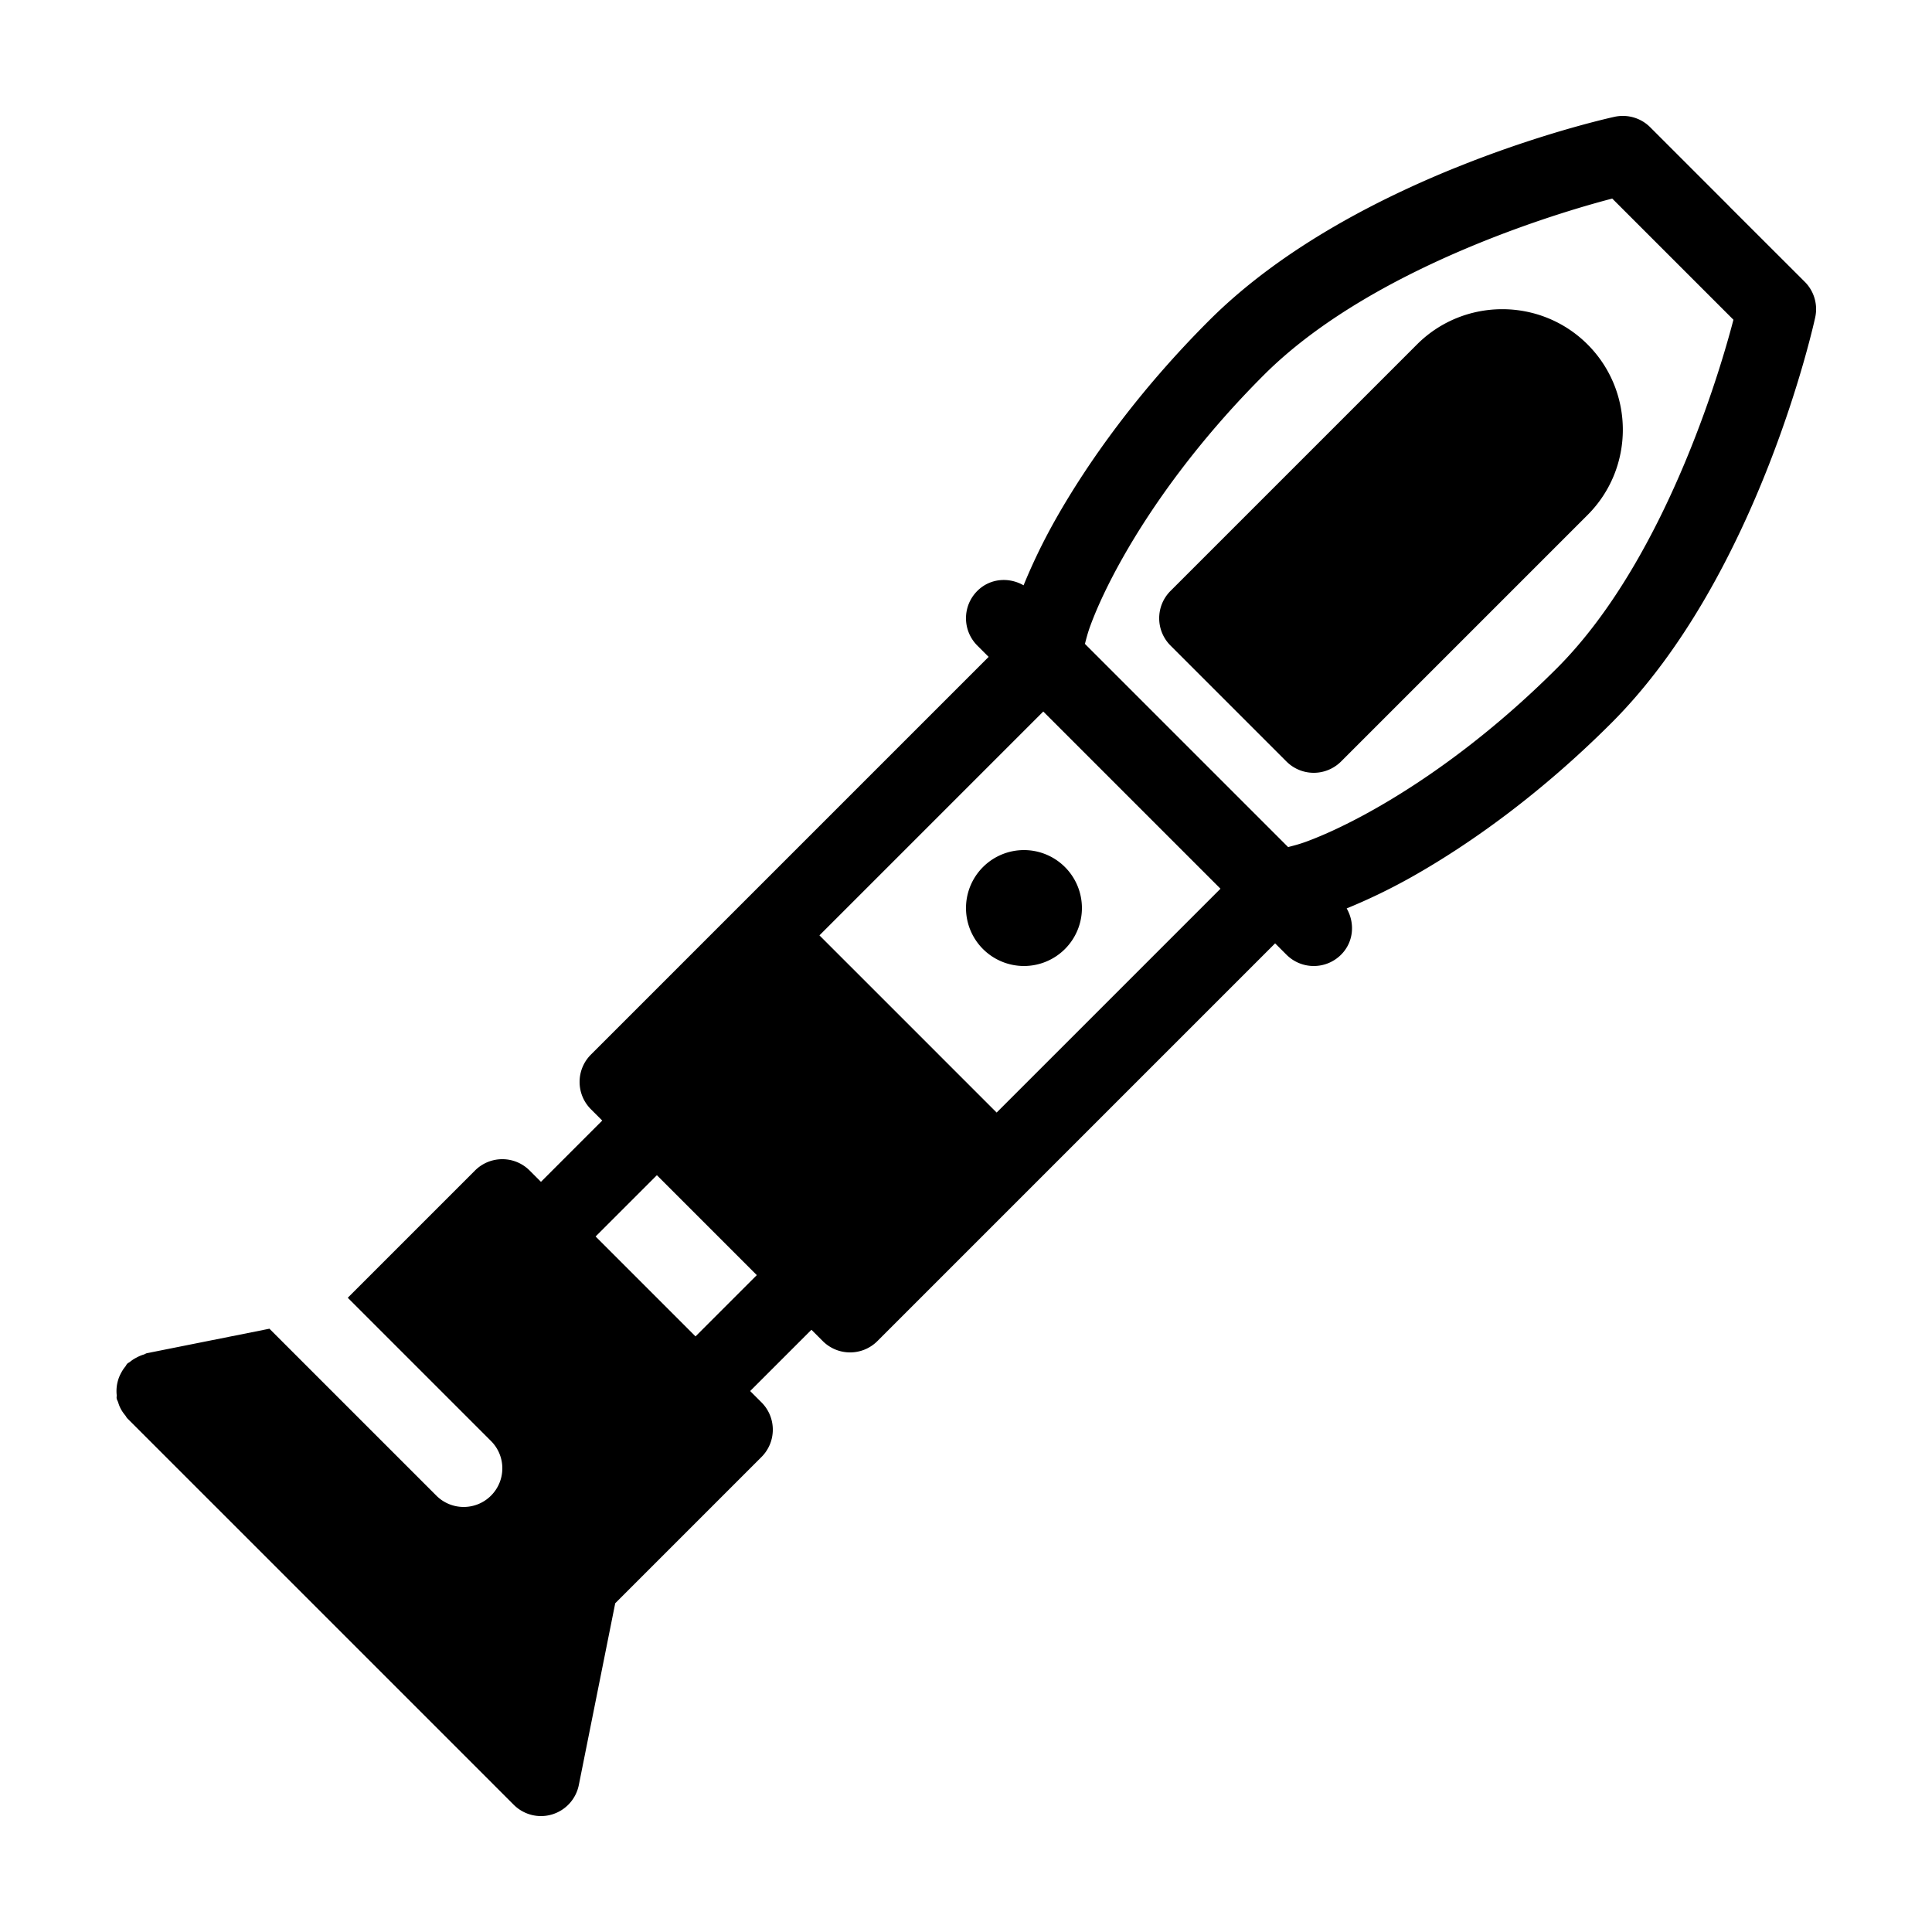<?xml version="1.0" encoding="UTF-8" standalone="yes"?>
<svg xmlns="http://www.w3.org/2000/svg" viewBox="0 0 50 50" width="100" height="100" fill="#000000">
  <path style="line-height:normal;text-indent:0;text-align:start;text-decoration-line:none;text-decoration-style:solid;text-decoration-color:#000000;text-transform:none;block-progression:tb;isolation:auto;mix-blend-mode:normal" d="M 41.984 3 A 1 1 0 0 0 41.775 3.025 C 41.775 3.025 35.13 4.456 31.293 8.293 C 29.476 10.11 28.174 11.928 27.316 13.445 C 26.961 14.075 26.7 14.637 26.49 15.148 C 26.108 14.929 25.62 14.966 25.293 15.293 C 24.902 15.684 24.902 16.316 25.293 16.707 L 25.586 17 L 15.293 27.293 C 14.902 27.684 14.902 28.316 15.293 28.707 L 15.586 29 L 14 30.586 L 13.707 30.293 C 13.316 29.902 12.684 29.902 12.293 30.293 L 9 33.586 L 12.707 37.293 C 13.098 37.684 13.098 38.316 12.707 38.707 C 12.512 38.902 12.256 39 12 39 C 11.744 39 11.488 38.902 11.293 38.707 L 6.973 34.387 L 3.805 35.02 C 3.774 35.026 3.75 35.046 3.721 35.055 C 3.656 35.074 3.596 35.1 3.535 35.133 C 3.474 35.164 3.419 35.199 3.367 35.242 C 3.343 35.262 3.315 35.271 3.293 35.293 C 3.27 35.316 3.261 35.346 3.24 35.371 C 3.196 35.424 3.161 35.48 3.129 35.541 C 3.099 35.598 3.075 35.654 3.057 35.715 C 3.039 35.775 3.027 35.832 3.02 35.896 C 3.013 35.965 3.013 36.033 3.02 36.102 C 3.023 36.134 3.013 36.163 3.02 36.195 C 3.027 36.23 3.047 36.258 3.057 36.291 C 3.073 36.341 3.089 36.388 3.113 36.436 C 3.148 36.508 3.192 36.571 3.242 36.631 C 3.262 36.655 3.271 36.683 3.293 36.705 L 13.293 46.705 C 13.483 46.896 13.739 47 14 47 C 14.097 47 14.193 46.986 14.289 46.957 C 14.642 46.85 14.908 46.557 14.98 46.195 L 15.922 41.492 L 19.707 37.707 C 20.098 37.316 20.098 36.684 19.707 36.293 L 19.414 36 L 21 34.414 L 21.293 34.707 C 21.684 35.098 22.316 35.098 22.707 34.707 L 33 24.414 L 33.293 24.707 C 33.684 25.098 34.316 25.098 34.707 24.707 C 35.034 24.38 35.071 23.892 34.852 23.51 C 35.363 23.3 35.925 23.039 36.555 22.684 C 38.072 21.826 39.89 20.524 41.707 18.707 C 45.544 14.87 46.975 8.225 46.975 8.225 A 1 1 0 0 0 46.707 7.293 L 44.764 5.352 A 1 1 0 0 0 44.707 5.293 L 42.707 3.293 A 1 1 0 0 0 41.984 3 z M 41.725 5.139 L 43.293 6.707 L 44.861 8.275 C 44.657 9.059 43.235 14.351 40.293 17.293 C 38.61 18.976 36.928 20.174 35.57 20.941 C 34.891 21.325 34.293 21.601 33.83 21.773 C 33.636 21.846 33.476 21.886 33.336 21.922 L 28.078 16.664 C 28.114 16.524 28.154 16.364 28.227 16.17 C 28.399 15.707 28.675 15.109 29.059 14.43 C 29.826 13.072 31.024 11.39 32.707 9.707 C 35.649 6.765 40.941 5.343 41.725 5.139 z M 38.879 8.002 C 38.08 8.002 37.28 8.306 36.672 8.914 L 30.293 15.293 C 29.902 15.684 29.902 16.316 30.293 16.707 L 33.293 19.707 C 33.488 19.902 33.744 20 34 20 C 34.256 20 34.512 19.901 34.707 19.707 L 41.086 13.328 C 42.303 12.111 42.303 10.132 41.086 8.914 C 40.477 8.306 39.678 8.002 38.879 8.002 z M 27 18.414 L 31.586 23 L 25.793 28.793 L 21.207 24.207 L 27 18.414 z M 26.5 22 A 1.5 1.5 0 0 0 25 23.5 A 1.5 1.5 0 0 0 26.5 25 A 1.5 1.5 0 0 0 28 23.5 A 1.5 1.5 0 0 0 26.5 22 z M 17 30.414 L 19.586 33 L 18 34.586 L 15.414 32 L 17 30.414 z" font-weight="400" font-family="sans-serif" white-space="normal" overflow="visible"/>
</svg>